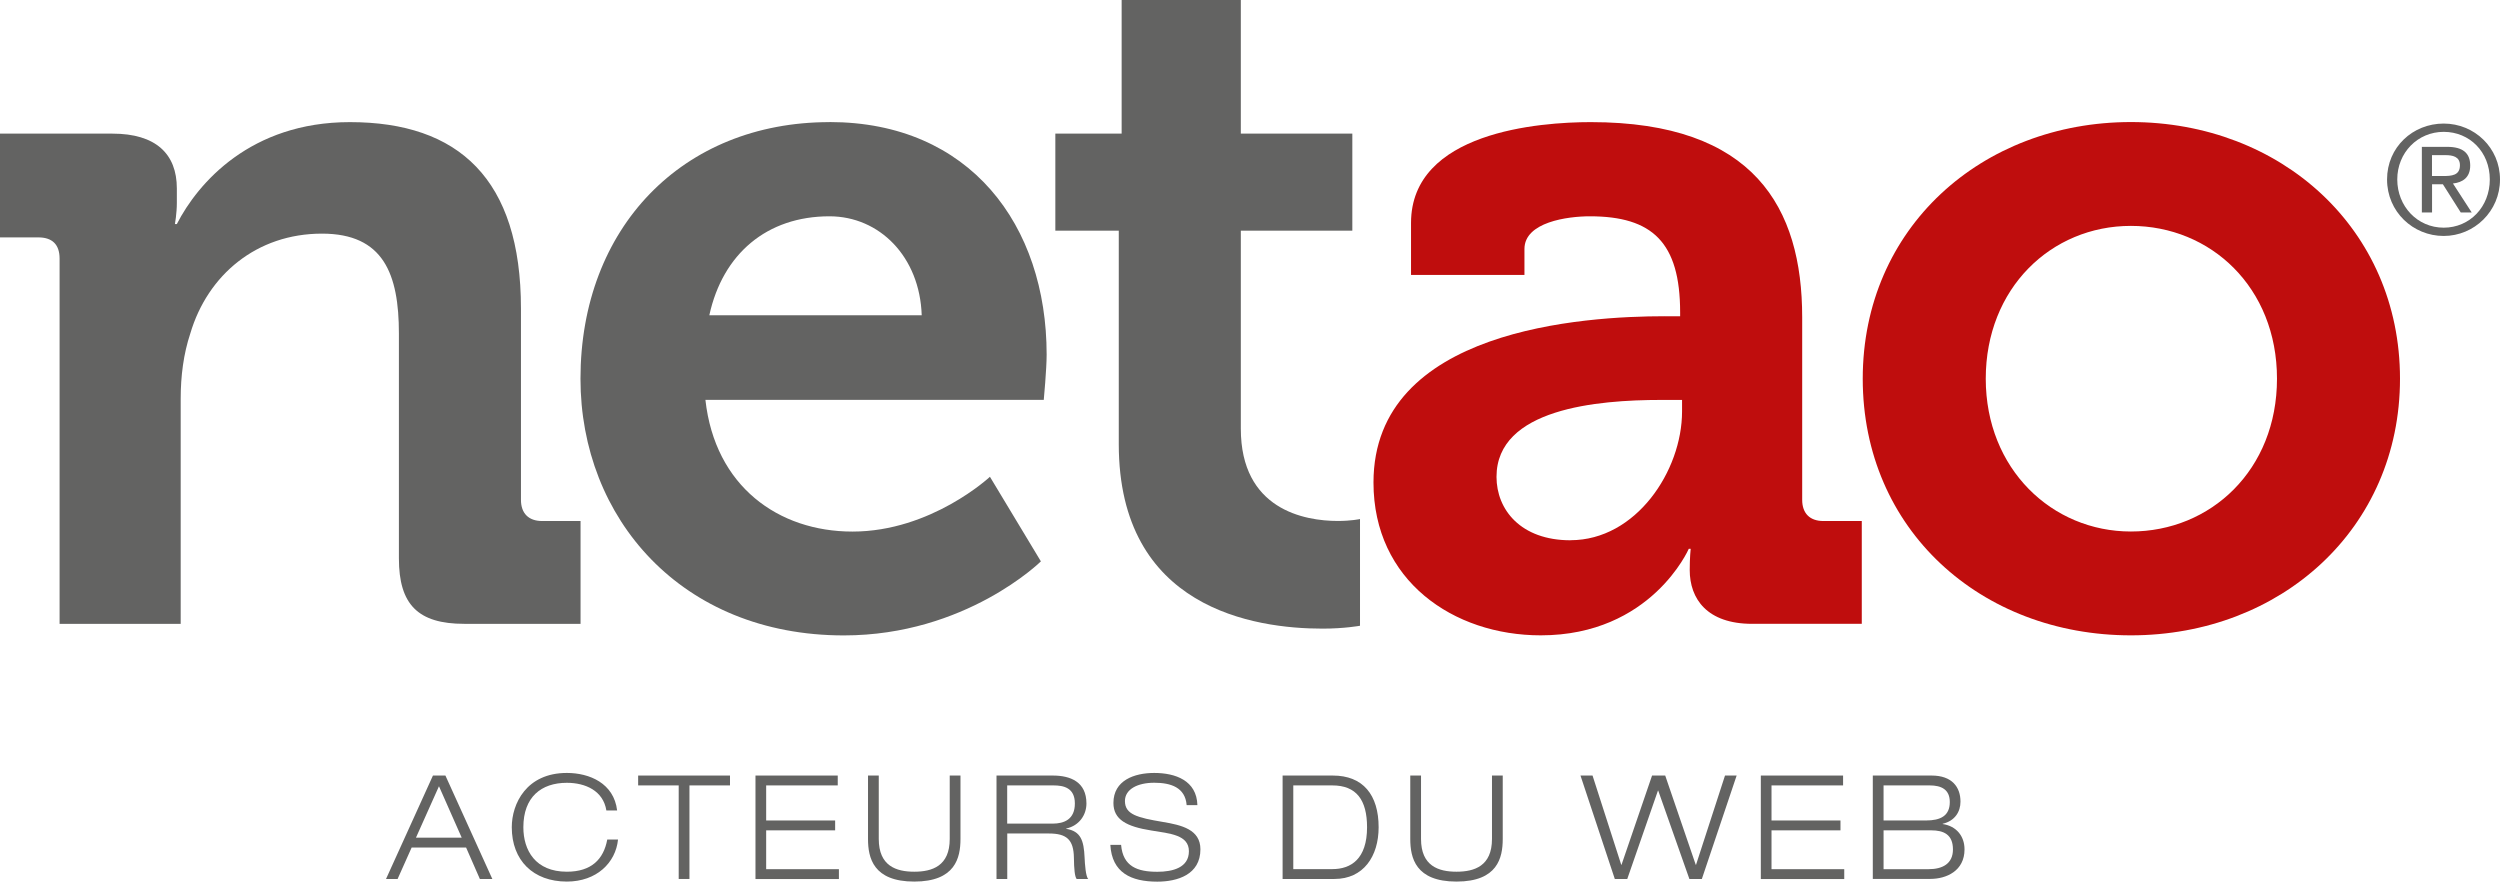 <?xml version="1.0" encoding="UTF-8"?>
<svg id="Calque_1" data-name="Calque 1" xmlns="http://www.w3.org/2000/svg" viewBox="0 0 365 128.71">
  <defs>
    <style>
      .cls-1 {
        fill: #bf0d0d;
      }

      .cls-2 {
        fill: #636362;
      }
    </style>
  </defs>
  <g>
    <path class="cls-2" d="m8.7,37.75c0-2.1-1.12-3.09-3.09-3.09H0v-15.15h16.42c6.32,0,9.4,2.95,9.4,8v2.11c0,1.54-.28,3.09-.28,3.09h.28c3.09-6.03,10.8-14.88,25.26-14.88,15.86,0,24.98,8.28,24.98,27.22v27.93c0,1.97,1.12,3.09,3.09,3.09h5.61v15.01h-16.98c-6.74,0-9.54-2.81-9.54-9.54v-32.84c0-8.7-2.25-14.59-11.23-14.59-9.54,0-16.7,6.03-19.23,14.59-.98,2.95-1.4,6.17-1.4,9.54v32.84H8.7v-53.32Z"/>
    <path class="cls-2" d="m121.1,17.82c20.49,0,31.71,15.02,31.71,33.96,0,2.1-.42,6.6-.42,6.6h-49.4c1.4,12.63,10.66,19.23,21.47,19.23,11.51,0,20.07-8,20.07-8l7.44,12.35s-10.95,10.81-28.77,10.81c-23.72,0-38.45-17.12-38.45-37.47,0-22.03,14.88-37.47,36.34-37.47Zm13.47,28.21c-.28-8.56-6.17-14.45-13.47-14.45-9.12,0-15.58,5.47-17.54,14.45h31.01Z"/>
    <path class="cls-2" d="m163.34,33.68h-9.26v-14.17h9.68V0h17.4v19.51h16.28v14.17h-16.28v28.91c0,11.79,9.26,13.47,14.17,13.47,1.97,0,3.23-.28,3.23-.28v15.58s-2.25.42-5.47.42c-9.96,0-29.75-2.95-29.75-26.94v-31.15Z"/>
    <path class="cls-1" d="m243.05,46.17h2.25v-.56c0-10.24-4.07-14.03-13.19-14.03-3.23,0-9.54.84-9.54,4.77v3.79h-16.56v-7.58c0-13.33,18.8-14.73,26.24-14.73,23.86,0,30.87,12.49,30.87,28.49v26.66c0,1.97,1.12,3.09,3.09,3.09h5.61v15.01h-16c-6.59,0-9.12-3.65-9.12-7.86,0-1.82.14-3.09.14-3.09h-.28s-5.47,12.63-21.61,12.63c-12.77,0-24.42-8-24.42-22.31,0-22.45,30.87-24.28,42.52-24.28Zm-13.75,32.7c9.54,0,16.28-10.1,16.28-18.8v-1.68h-3.09c-9.26,0-24,1.26-24,11.23,0,4.77,3.51,9.26,10.81,9.26Z"/>
    <path class="cls-1" d="m311.11,17.82c21.89,0,39.29,15.58,39.29,37.47s-17.4,37.47-39.29,37.47-39.15-15.44-39.15-37.47,17.4-37.47,39.15-37.47Zm0,59.78c11.65,0,21.33-8.98,21.33-22.31s-9.68-22.31-21.33-22.31-21.19,9.12-21.19,22.31,9.68,22.31,21.19,22.31Z"/>
  </g>
  <path class="cls-2" d="m356.78,18.04c4.48,0,8.22,3.53,8.22,8.16s-3.75,8.25-8.22,8.25-8.27-3.53-8.27-8.25,3.77-8.16,8.27-8.16Zm0,15.2c3.8,0,6.73-3.03,6.73-7.04s-2.94-6.95-6.73-6.95-6.78,3.03-6.78,6.95,2.94,7.04,6.78,7.04Zm-3.2-11.8h3.71c2.28,0,3.36.9,3.36,2.74,0,1.73-1.1,2.46-2.52,2.61l2.74,4.23h-1.6l-2.61-4.12h-1.58v4.12h-1.49v-9.59Zm1.49,4.26h1.56c1.31,0,2.52-.07,2.52-1.58,0-1.27-1.1-1.47-2.11-1.47h-1.97v3.05Z"/>
  <g>
    <path class="cls-2" d="m68.05,123.74h-7.95l-2.05,4.59h-1.69l6.85-15.1h1.82l6.85,15.1h-1.82l-2.01-4.59Zm-3.96-8.95l-3.36,7.51h6.68l-3.32-7.51Z"/>
    <path class="cls-2" d="m90.23,122.58c-.34,3.38-3.13,6.13-7.47,6.13-4.91,0-8.04-3.09-8.04-7.93,0-3.45,2.14-7.93,8.04-7.93,3.3,0,6.87,1.5,7.34,5.48h-1.57c-.46-2.88-3.05-4.04-5.77-4.04-3.75,0-6.35,2.09-6.35,6.49,0,3.36,1.75,6.49,6.35,6.49,3.59,0,5.37-1.82,5.9-4.7h1.57Z"/>
    <path class="cls-2" d="m99.09,114.67h-5.92v-1.44h13.41v1.44h-5.92v13.66h-1.57v-13.66Z"/>
    <path class="cls-2" d="m110.3,113.23h12.01v1.44h-10.45v5.12h10.07v1.44h-10.07v5.67h10.62v1.44h-12.18v-15.1Z"/>
    <path class="cls-2" d="m140.23,122.49c0,2.75-.76,6.22-6.75,6.22s-6.75-3.47-6.75-6.22v-9.26h1.57v9.26c0,3.95,2.56,4.78,5.18,4.78s5.18-.83,5.18-4.78v-9.26h1.57v9.26Z"/>
    <path class="cls-2" d="m145.48,113.23h8.23c2.56,0,4.91.91,4.91,4.08,0,1.61-.99,3.22-2.96,3.66v.04c2.14.34,2.58,1.71,2.69,4.19.04.95.17,2.79.53,3.13h-1.69c-.27-.32-.38-1.44-.4-3.09-.04-2.66-1.06-3.55-3.66-3.55h-6.07v6.64h-1.57v-15.1Zm1.57,7.02h6.62c1.71,0,3.26-.63,3.26-2.94s-1.67-2.64-3.11-2.64h-6.77v5.58Z"/>
    <path class="cls-2" d="m173.25,117.54c-.21-2.58-2.31-3.26-4.74-3.26s-4.27.95-4.27,2.67c0,1.97,1.84,2.43,5.52,3.05,2.75.46,5.5,1.1,5.5,4,0,3.7-3.36,4.72-6.3,4.72-3.83,0-6.62-1.31-6.85-5.37h1.57c.27,3.17,2.39,3.93,5.29,3.93,2.26,0,4.61-.61,4.61-3s-2.75-2.58-5.5-3.03c-3.59-.57-5.52-1.58-5.52-4.02,0-3.3,3.05-4.38,5.96-4.38,3.09,0,6.2,1.1,6.3,4.7h-1.57Z"/>
    <path class="cls-2" d="m187.25,113.23h7.34c4.4,0,6.69,2.81,6.69,7.55,0,4.25-2.22,7.55-6.45,7.55h-7.57v-15.1Zm1.57,13.66h5.71c2.71,0,5.06-1.48,5.06-6.11,0-4-1.57-6.11-5.06-6.11h-5.71v12.22Z"/>
    <path class="cls-2" d="m219.4,122.49c0,2.75-.76,6.22-6.75,6.22s-6.75-3.47-6.75-6.22v-9.26h1.57v9.26c0,3.95,2.56,4.78,5.18,4.78s5.18-.83,5.18-4.78v-9.26h1.57v9.26Z"/>
    <path class="cls-2" d="m251.86,113.23h1.69l-5.08,15.1h-1.82l-4.55-12.9h-.04l-4.48,12.9h-1.82l-5.01-15.1h1.76l4.19,13.03h.04l4.46-13.03h1.92l4.46,13.03h.04l4.23-13.03Z"/>
    <path class="cls-2" d="m257.08,113.23h12.01v1.44h-10.45v5.12h10.07v1.44h-10.07v5.67h10.62v1.44h-12.18v-15.1Z"/>
    <path class="cls-2" d="m273.43,113.23h8.59c2.96,0,4.21,1.67,4.21,3.81,0,1.46-.8,2.81-2.6,3.23v.04c1.99.29,3.19,1.75,3.19,3.7,0,3.15-2.66,4.31-4.99,4.31h-8.4v-15.1Zm1.57,6.56h6.2c2.12,0,3.47-.68,3.47-2.69,0-1.84-1.23-2.43-2.94-2.43h-6.73v5.12Zm0,7.11h6.58c2.03,0,3.55-.8,3.55-2.88,0-2.18-1.35-2.79-3.17-2.79h-6.96v5.67Z"/>
  </g>
</svg>